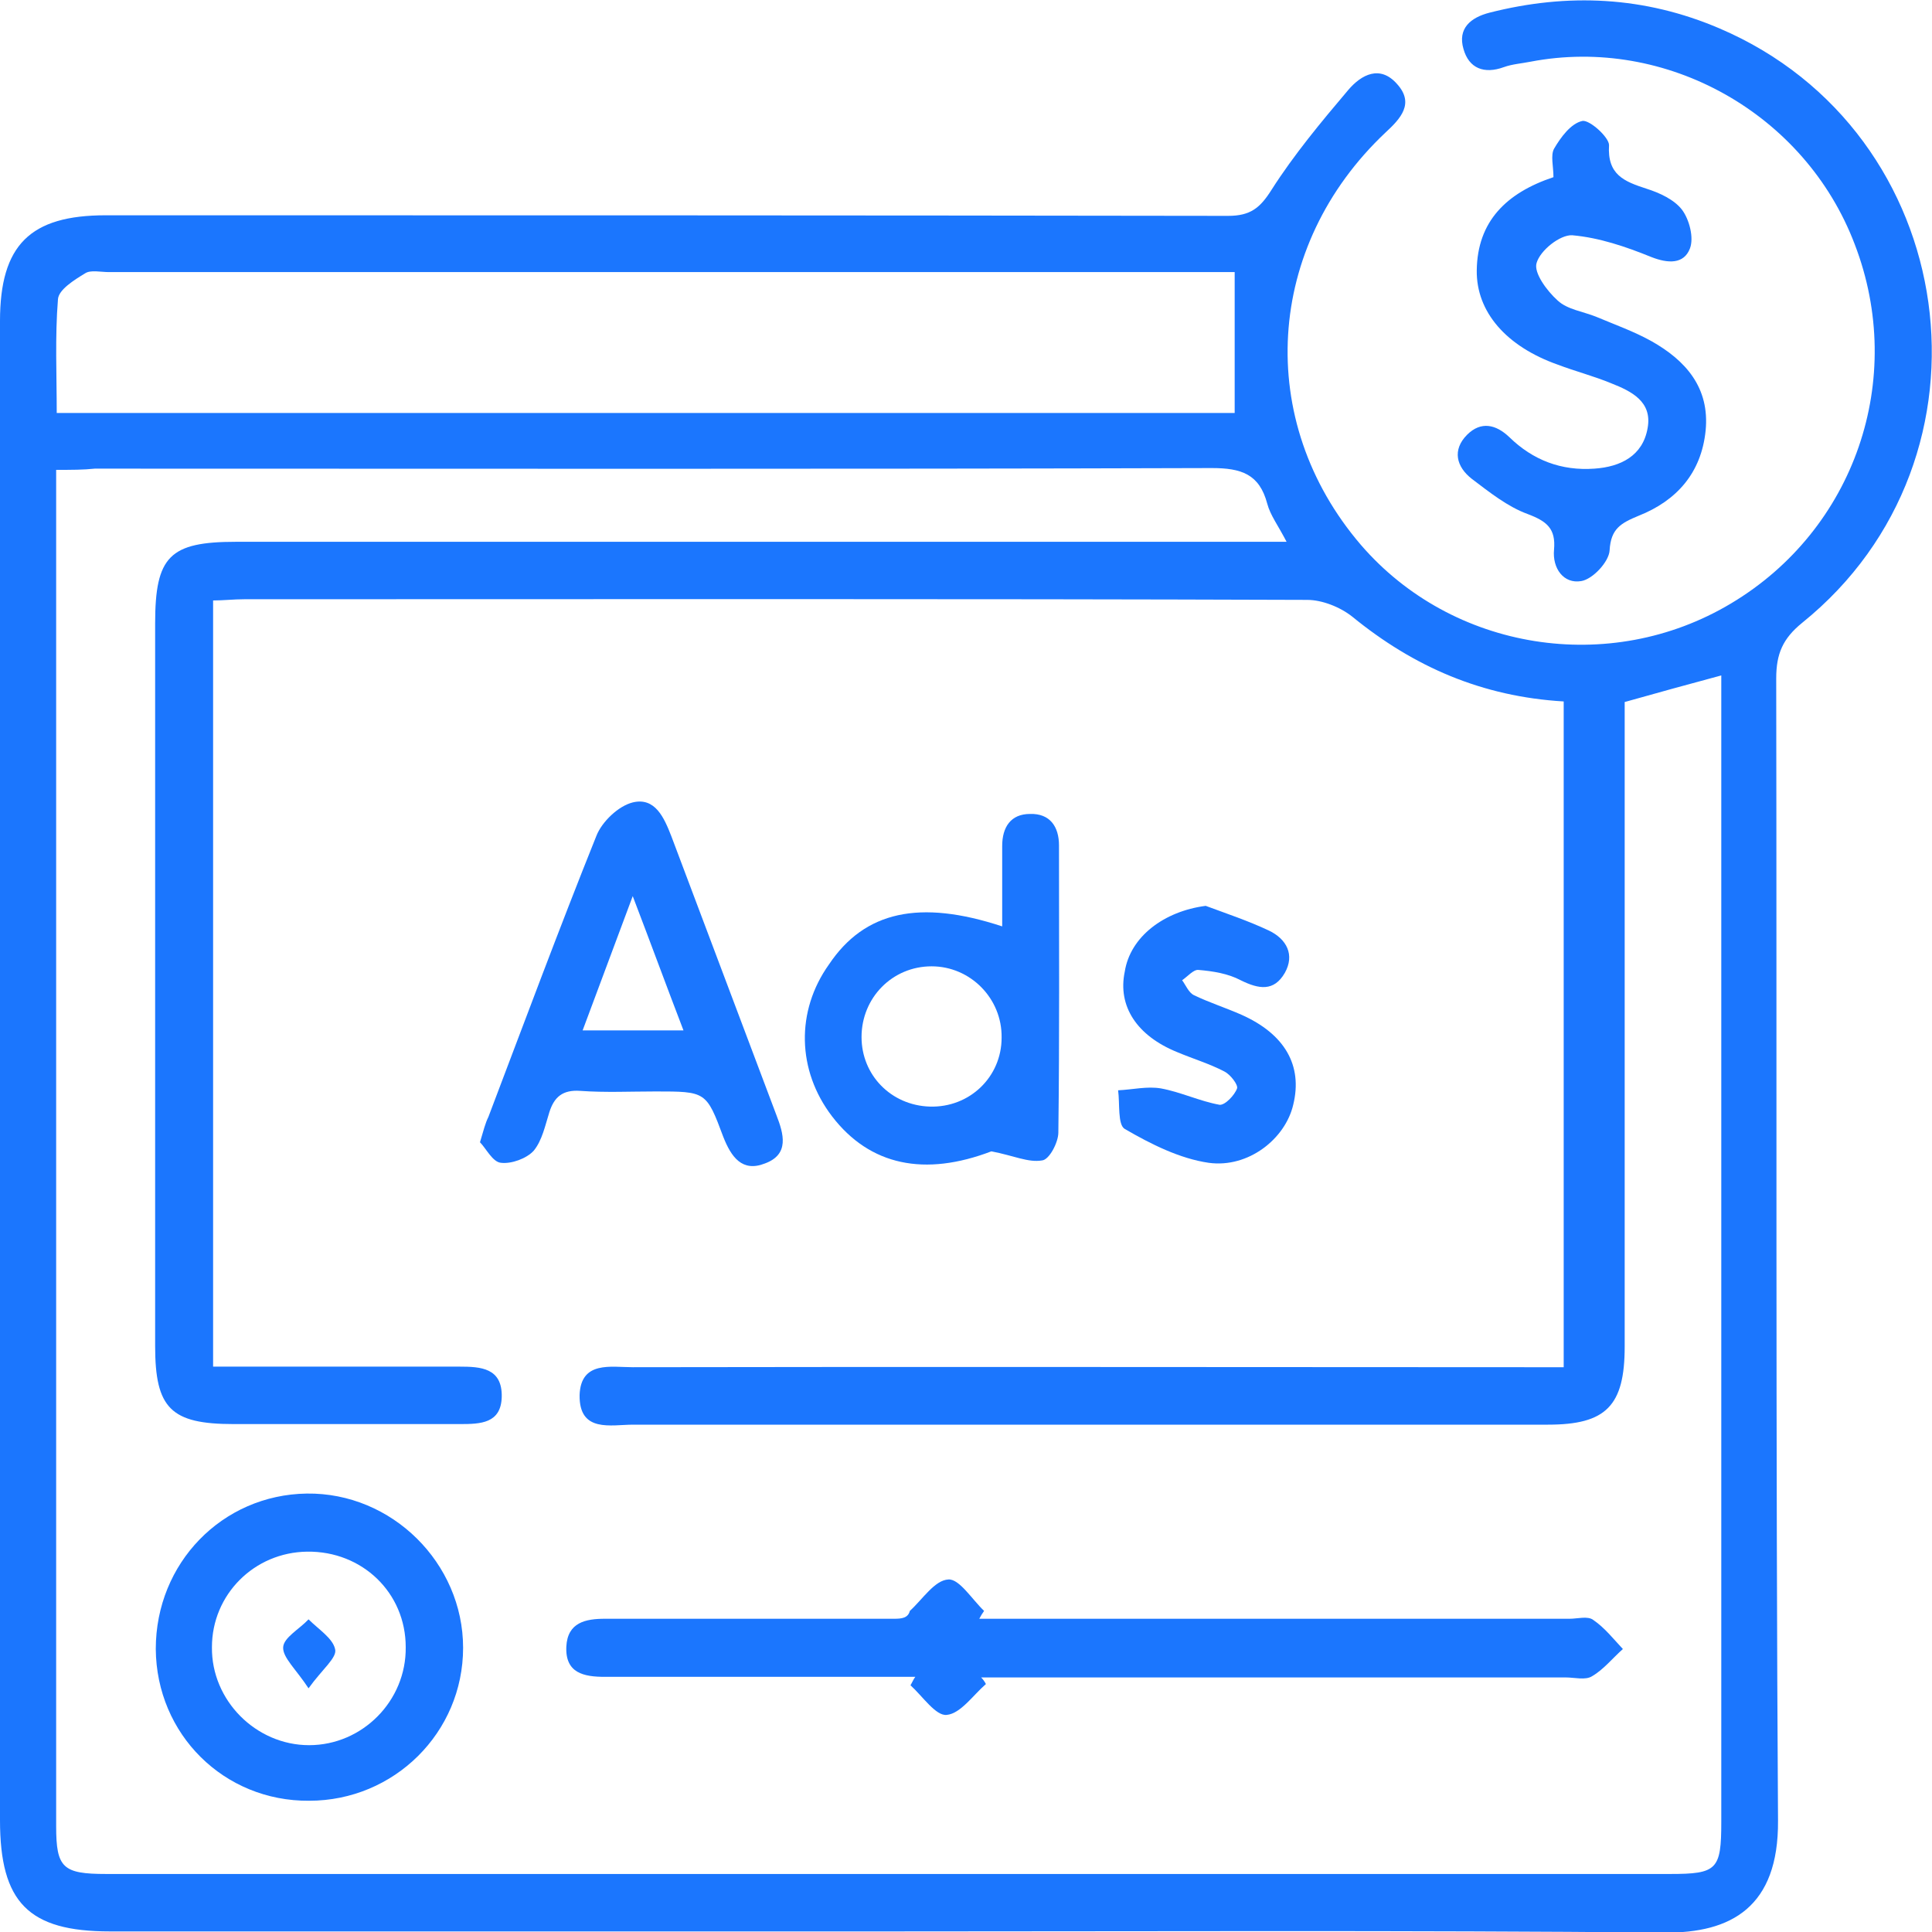 <svg width="30" height="30" viewBox="0 0 30 30" fill="none" xmlns="http://www.w3.org/2000/svg">
<g clip-path="url(#clip0_12974_1083)">
<g clip-path="url(#clip1_12974_1083)">
<path d="M13.8 29.991C9.769 29.991 5.737 29.991 1.706 29.991C0.441 29.991 0 29.54 0 28.263C0 20.507 0 12.742 0 4.986C0 3.803 0.469 3.343 1.641 3.343C7.453 3.343 13.266 3.343 19.069 3.352C19.416 3.352 19.566 3.23 19.744 2.948C20.091 2.404 20.512 1.897 20.934 1.399C21.141 1.155 21.431 1.005 21.694 1.305C21.966 1.606 21.75 1.84 21.516 2.056C19.641 3.822 19.481 6.535 21.131 8.46C22.547 10.103 24.994 10.498 26.878 9.371C28.8 8.225 29.606 5.887 28.8 3.793C28.031 1.765 25.875 0.554 23.766 0.958C23.625 0.986 23.484 0.995 23.353 1.042C23.044 1.155 22.809 1.061 22.725 0.761C22.631 0.441 22.837 0.272 23.128 0.197C24.347 -0.113 25.538 -0.056 26.7 0.441C30.459 2.047 31.163 7.108 27.984 9.671C27.684 9.915 27.581 10.15 27.581 10.535C27.591 16.451 27.572 22.366 27.609 28.272C27.619 29.615 26.878 30.019 25.847 30.009C21.825 29.972 17.812 29.991 13.8 29.991ZM0.872 7.296C0.872 7.493 0.872 7.615 0.872 7.746C0.872 14.62 0.872 21.483 0.872 28.357C0.872 29.005 0.975 29.099 1.65 29.099C9.741 29.099 17.831 29.099 25.931 29.099C26.663 29.099 26.728 29.033 26.728 28.291C26.728 22.535 26.728 16.779 26.728 11.014C26.728 10.845 26.728 10.685 26.728 10.488C26.203 10.629 25.725 10.761 25.228 10.901C25.228 11.089 25.228 11.258 25.228 11.427C25.228 14.591 25.228 17.746 25.228 20.911C25.228 21.831 24.938 22.122 24.038 22.122C19.303 22.122 14.569 22.122 9.834 22.122C9.488 22.122 8.991 22.253 9 21.662C9.019 21.127 9.488 21.23 9.825 21.23C14.447 21.221 19.078 21.23 23.7 21.23C23.897 21.23 24.094 21.23 24.281 21.23C24.281 17.728 24.281 14.31 24.281 10.892C23.016 10.817 21.956 10.357 21 9.577C20.812 9.427 20.531 9.315 20.297 9.315C14.794 9.296 9.3 9.305 3.797 9.305C3.628 9.305 3.469 9.324 3.309 9.324C3.309 13.315 3.309 17.249 3.309 21.221C4.603 21.221 5.869 21.221 7.134 21.221C7.463 21.221 7.8 21.239 7.791 21.69C7.781 22.103 7.463 22.113 7.144 22.113C5.972 22.113 4.8 22.113 3.628 22.113C2.653 22.113 2.409 21.869 2.409 20.901C2.409 17.164 2.409 13.418 2.409 9.681C2.409 8.638 2.634 8.413 3.666 8.413C8.916 8.413 14.166 8.413 19.416 8.413C19.584 8.413 19.762 8.413 19.978 8.413C19.847 8.16 19.725 8 19.678 7.822C19.556 7.361 19.275 7.268 18.816 7.268C13.031 7.286 7.256 7.277 1.472 7.277C1.294 7.296 1.116 7.296 0.872 7.296ZM19.172 4.225C19.041 4.225 18.891 4.225 18.741 4.225C13.059 4.225 7.378 4.225 1.688 4.225C1.566 4.225 1.406 4.188 1.322 4.244C1.153 4.347 0.909 4.498 0.9 4.648C0.853 5.23 0.881 5.822 0.881 6.413C7.022 6.413 13.097 6.413 19.172 6.413C19.172 5.681 19.172 4.986 19.172 4.225Z" fill="#1B76FE"/>
<path d="M24.122 2.751C24.122 2.582 24.075 2.413 24.131 2.31C24.235 2.131 24.394 1.915 24.572 1.878C24.684 1.859 24.985 2.131 24.985 2.253C24.956 2.714 25.219 2.817 25.566 2.93C25.772 2.995 25.997 3.099 26.119 3.258C26.231 3.408 26.306 3.69 26.241 3.859C26.147 4.103 25.903 4.094 25.641 3.991C25.247 3.831 24.834 3.69 24.413 3.653C24.225 3.643 23.916 3.887 23.86 4.084C23.813 4.235 24.019 4.516 24.188 4.667C24.338 4.807 24.581 4.836 24.788 4.92C25.078 5.042 25.369 5.145 25.641 5.296C26.175 5.596 26.55 6.019 26.485 6.685C26.419 7.343 26.035 7.775 25.444 8.009C25.172 8.122 25.013 8.207 24.994 8.545C24.985 8.723 24.731 8.995 24.553 9.023C24.281 9.07 24.103 8.826 24.131 8.535C24.16 8.207 24.019 8.094 23.719 7.981C23.41 7.868 23.128 7.643 22.856 7.437C22.613 7.249 22.547 6.986 22.781 6.751C22.997 6.535 23.231 6.591 23.438 6.789C23.803 7.145 24.244 7.314 24.759 7.277C25.163 7.249 25.509 7.08 25.584 6.648C25.66 6.235 25.331 6.075 25.022 5.953C24.75 5.84 24.459 5.765 24.188 5.662C23.391 5.38 22.922 4.845 22.931 4.197C22.941 3.437 23.391 2.995 24.122 2.751Z" fill="#1B76FE"/>
<path d="M15.309 26.15C15.113 26.319 14.916 26.61 14.7 26.629C14.531 26.648 14.325 26.338 14.138 26.169C14.166 26.122 14.184 26.075 14.213 26.038C13.172 26.038 12.131 26.038 11.081 26.038C10.519 26.038 9.956 26.038 9.394 26.038C9.066 26.038 8.775 25.981 8.794 25.568C8.813 25.192 9.094 25.136 9.394 25.136C10.894 25.136 12.394 25.136 13.884 25.136C13.997 25.136 14.1 25.127 14.128 25.014C14.325 24.836 14.513 24.535 14.728 24.526C14.897 24.516 15.094 24.836 15.281 25.014C15.253 25.052 15.225 25.099 15.206 25.136C15.394 25.136 15.572 25.136 15.759 25.136C18.628 25.136 21.506 25.136 24.375 25.136C24.497 25.136 24.656 25.089 24.741 25.155C24.919 25.277 25.05 25.446 25.2 25.606C25.041 25.747 24.9 25.925 24.722 26.028C24.619 26.094 24.45 26.047 24.309 26.047C21.469 26.047 18.628 26.047 15.788 26.047C15.6 26.047 15.413 26.047 15.235 26.047C15.263 26.075 15.291 26.113 15.309 26.15Z" fill="#1B76FE"/>
<path d="M7.453 17.737C7.509 17.549 7.537 17.437 7.584 17.343C8.137 15.887 8.681 14.422 9.262 12.976C9.347 12.761 9.6 12.516 9.825 12.46C10.172 12.376 10.312 12.695 10.425 12.986C10.969 14.432 11.512 15.868 12.056 17.315C12.169 17.606 12.262 17.925 11.878 18.066C11.522 18.207 11.353 17.962 11.231 17.653C10.969 16.948 10.959 16.948 10.181 16.948C9.787 16.948 9.403 16.967 9.009 16.939C8.738 16.92 8.606 17.033 8.531 17.268C8.466 17.474 8.419 17.709 8.287 17.869C8.175 17.991 7.941 18.075 7.781 18.056C7.65 18.047 7.547 17.831 7.453 17.737ZM9.825 13.915C9.534 14.695 9.291 15.343 9.047 16C9.6 16 10.088 16 10.613 16C10.35 15.315 10.116 14.676 9.825 13.915Z" fill="#1B76FE"/>
<path d="M15.562 14.385C15.562 13.944 15.562 13.54 15.562 13.136C15.562 12.845 15.694 12.639 15.994 12.639C16.303 12.629 16.444 12.836 16.444 13.127C16.444 14.61 16.453 16.094 16.434 17.587C16.434 17.737 16.294 18.009 16.181 18.019C15.966 18.056 15.741 17.944 15.394 17.878C14.362 18.272 13.509 18.103 12.919 17.333C12.375 16.62 12.356 15.7 12.872 14.976C13.425 14.15 14.278 13.962 15.562 14.385ZM15.553 16.113C15.562 15.502 15.066 15.005 14.466 15.005C13.856 15.005 13.378 15.493 13.378 16.103C13.378 16.695 13.837 17.164 14.437 17.183C15.056 17.202 15.553 16.723 15.553 16.113Z" fill="#1B76FE"/>
<path d="M2.419 25.605C2.419 24.272 3.45 23.211 4.763 23.192C6.085 23.174 7.191 24.272 7.191 25.587C7.191 26.901 6.122 27.962 4.8 27.962C3.478 27.972 2.428 26.93 2.419 25.605ZM6.3 25.577C6.3 24.732 5.625 24.084 4.772 24.094C3.947 24.103 3.291 24.761 3.291 25.577C3.281 26.404 3.975 27.099 4.8 27.099C5.625 27.099 6.31 26.413 6.3 25.577Z" fill="#1B76FE"/>
<path d="M18.722 14.066C19.05 14.188 19.387 14.3 19.706 14.451C19.978 14.582 20.109 14.826 19.95 15.108C19.781 15.399 19.547 15.361 19.265 15.221C19.069 15.117 18.834 15.08 18.609 15.061C18.534 15.052 18.44 15.164 18.356 15.221C18.412 15.296 18.459 15.418 18.544 15.455C18.778 15.568 19.04 15.652 19.275 15.756C19.95 16.056 20.231 16.544 20.081 17.155C19.959 17.681 19.387 18.141 18.769 18.056C18.319 17.991 17.869 17.765 17.465 17.53C17.353 17.465 17.39 17.136 17.362 16.93C17.587 16.92 17.812 16.864 18.028 16.901C18.337 16.958 18.628 17.099 18.937 17.155C19.022 17.164 19.172 17.005 19.209 16.901C19.228 16.845 19.106 16.685 19.012 16.638C18.778 16.516 18.525 16.441 18.281 16.338C17.653 16.084 17.353 15.624 17.465 15.089C17.55 14.544 18.075 14.15 18.722 14.066Z" fill="#1B76FE"/>
<path d="M4.791 26.216C4.594 25.916 4.387 25.737 4.397 25.577C4.406 25.427 4.65 25.296 4.791 25.145C4.941 25.296 5.166 25.437 5.203 25.606C5.241 25.737 5.006 25.916 4.791 26.216Z" fill="#1B76FE"/>
</g>
</g>
<defs>
<clipPath id="clip0_12974_1083">
<rect width="30" height="30" fill="white"/>
</clipPath>
<clipPath id="clip1_12974_1083">
<rect width="30" height="30" fill="white"/>
</clipPath>
</defs>
</svg>
